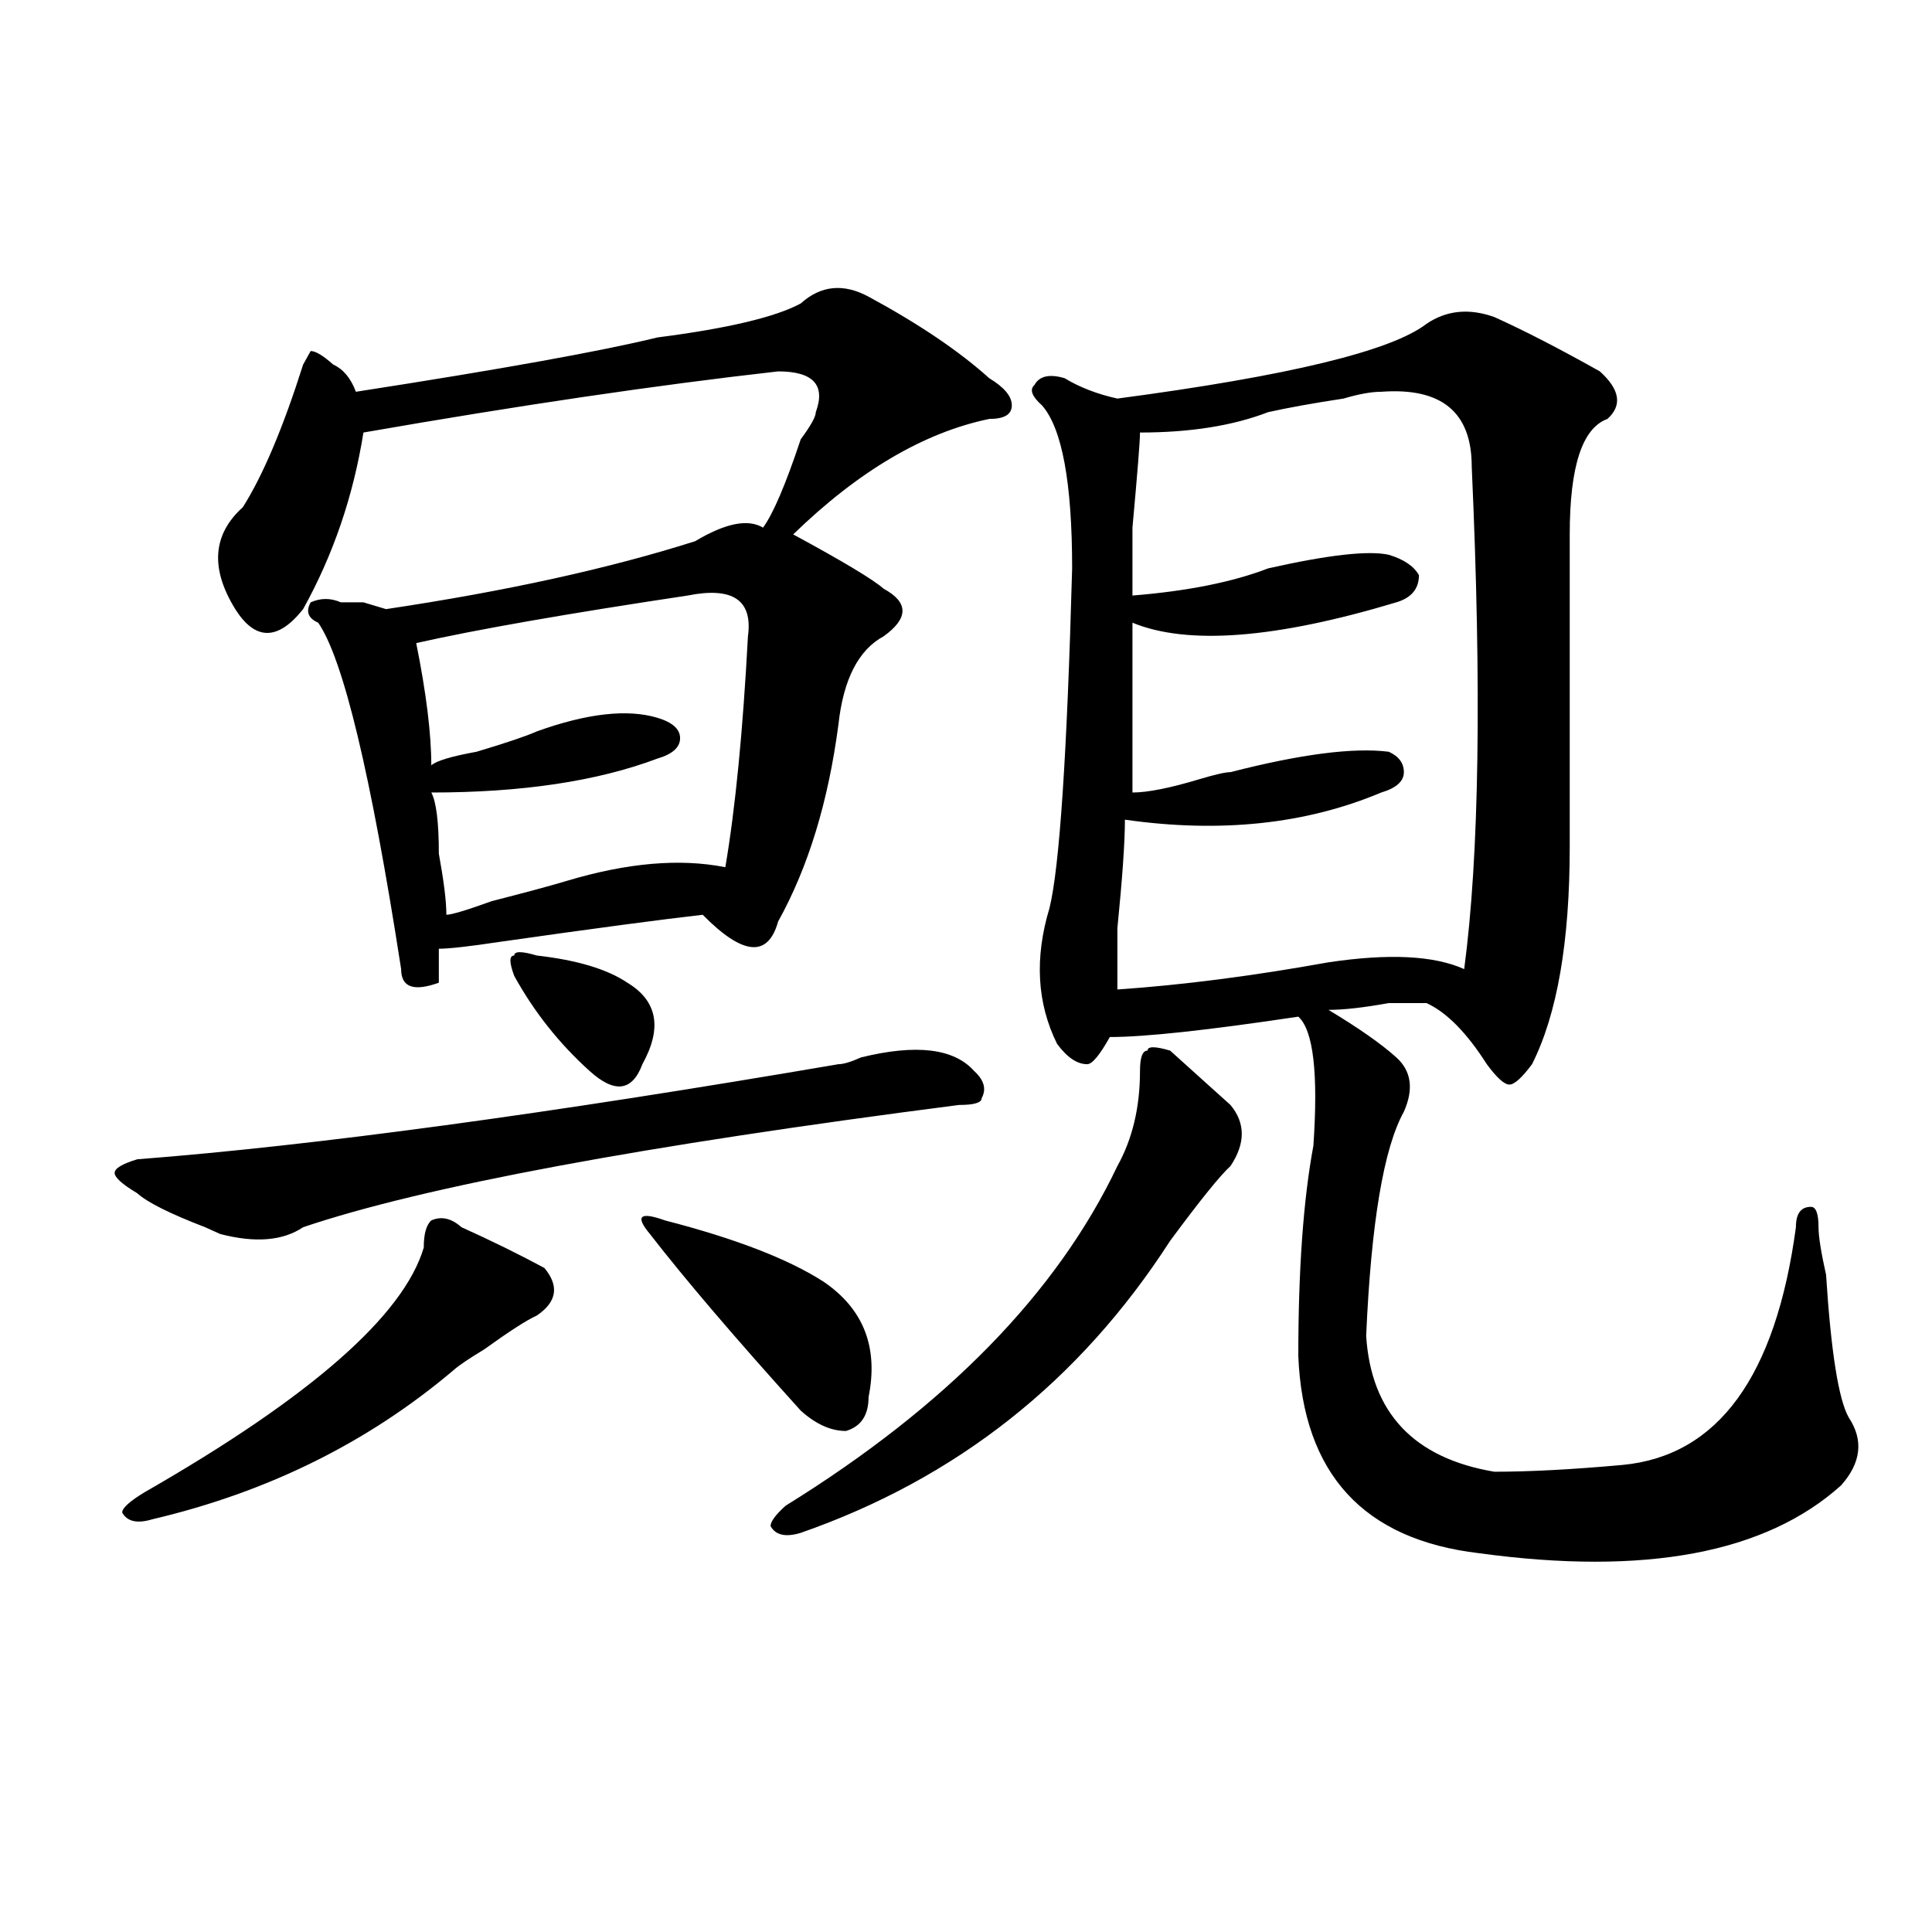 <?xml version="1.0" encoding="utf-8"?>
<!-- Generator: Adobe Illustrator 16.0.0, SVG Export Plug-In . SVG Version: 6.00 Build 0)  -->
<!DOCTYPE svg PUBLIC "-//W3C//DTD SVG 1.1//EN" "http://www.w3.org/Graphics/SVG/1.1/DTD/svg11.dtd">
<svg version="1.1" id="图层_1" xmlns="http://www.w3.org/2000/svg" xmlns:xlink="http://www.w3.org/1999/xlink" x="0px" y="0px"
	 width="1000px" height="1000px" viewBox="0 0 1000 1000" enable-background="new 0 0 1000 1000" xml:space="preserve">
<path d="M433.965,550.828c2.561,0,6.463-1.153,11.707-3.516c28.597-7.031,48.108-4.669,58.535,7.031
	c5.183,4.725,6.463,9.394,3.902,14.063c0,2.362-3.902,3.516-11.707,3.516c-163.898,21.094-277.066,42.188-339.504,63.281
	c-10.427,7.031-24.756,8.24-42.926,3.516l-7.805-3.516c-18.231-7.031-29.938-12.854-35.121-17.578
	c-7.805-4.669-11.707-8.185-11.707-10.547c0-2.307,3.902-4.669,11.707-7.031C162.081,593.016,283.054,576.646,433.965,550.828z
	 M238.848,635.203c15.609,7.031,29.877,14.063,42.926,21.094c7.805,9.394,6.463,17.578-3.902,24.609
	c-5.244,2.362-14.329,8.24-27.316,17.578c-7.805,4.725-13.049,8.24-15.609,10.547c-44.268,37.519-96.278,63.281-156.094,77.344
	c-7.805,2.362-13.049,1.209-15.609-3.516c0-2.307,3.902-5.822,11.707-10.547c85.852-49.219,133.96-91.406,144.387-126.563
	c0-7.031,1.28-11.7,3.902-14.063C228.421,629.381,233.604,630.534,238.848,635.203z M449.574,153.563
	c25.975,14.063,46.828,28.125,62.438,42.188c7.805,4.725,11.707,9.394,11.707,14.063c0,4.725-3.902,7.031-11.707,7.031
	c-33.841,7.031-67.682,26.972-101.461,59.766c25.975,14.063,41.584,23.456,46.828,28.125c12.987,7.031,12.987,15.271,0,24.609
	c-13.049,7.031-20.854,22.303-23.414,45.703c-5.244,39.881-15.609,73.828-31.219,101.953c-5.244,18.787-18.231,17.578-39.023-3.516
	c-20.854,2.362-55.975,7.031-105.363,14.063c-15.609,2.362-26.036,3.516-31.219,3.516c0,4.725,0,10.547,0,17.578
	c-13.049,4.725-19.512,2.362-19.512-7.031C192.02,400.865,177.69,341.1,164.703,322.313c-5.244-2.307-6.524-5.822-3.902-10.547
	c5.183-2.307,10.365-2.307,15.609,0c2.561,0,6.463,0,11.707,0l11.707,3.516c62.438-9.338,115.729-21.094,159.996-35.156
	c15.609-9.338,27.316-11.7,35.121-7.031c5.183-7.031,11.707-22.247,19.512-45.703c5.183-7.031,7.805-11.7,7.805-14.063
	c5.183-14.063-1.342-21.094-19.512-21.094c-62.438,7.031-134.021,17.578-214.629,31.641c-5.244,32.85-15.609,63.281-31.219,91.406
	c-13.049,16.425-24.756,16.425-35.121,0c-13.049-21.094-11.707-38.672,3.902-52.734c10.365-16.369,20.792-40.979,31.219-73.828
	l3.902-7.031c2.561,0,6.463,2.362,11.707,7.031c5.183,2.362,9.085,7.031,11.707,14.063c75.425-11.7,127.436-21.094,156.094-28.125
	c36.401-4.669,61.096-10.547,74.145-17.578C424.818,147.74,436.525,146.531,449.574,153.563z M355.918,308.25
	c-62.438,9.394-109.266,17.578-140.484,24.609c5.183,25.818,7.805,46.912,7.805,63.281c2.561-2.307,10.365-4.669,23.414-7.031
	c15.609-4.669,25.975-8.185,31.219-10.547c25.975-9.338,46.828-11.7,62.438-7.031c7.805,2.362,11.707,5.878,11.707,10.547
	c0,4.725-3.902,8.24-11.707,10.547c-31.219,11.756-70.242,17.578-117.07,17.578c2.561,4.725,3.902,15.271,3.902,31.641
	c2.561,14.063,3.902,24.609,3.902,31.641c2.561,0,10.365-2.307,23.414-7.031c18.17-4.669,31.219-8.185,39.023-10.547
	c31.219-9.338,58.535-11.7,81.949-7.031c5.183-30.432,9.085-70.313,11.707-119.531C389.697,310.612,379.332,303.581,355.918,308.25z
	 M277.871,494.578c20.792,2.362,36.401,7.031,46.828,14.063c15.609,9.394,18.17,23.456,7.805,42.188
	c-5.244,14.063-14.329,15.271-27.316,3.516c-15.609-14.063-28.658-30.432-39.023-49.219c-2.622-7.031-2.622-10.547,0-10.547
	C266.164,492.271,270.066,492.271,277.871,494.578z M344.211,631.688c36.401,9.394,63.718,19.94,81.949,31.641
	c20.792,14.063,28.597,34.003,23.414,59.766c0,9.394-3.902,15.271-11.707,17.578c-7.805,0-15.609-3.516-23.414-10.547
	c-33.841-37.463-59.877-67.95-78.047-91.406C328.602,629.381,331.162,627.019,344.211,631.688z M605.668,543.797
	c12.987,11.756,23.414,21.094,31.219,28.125c7.805,9.394,7.805,19.94,0,31.641c-5.244,4.725-15.609,17.578-31.219,38.672
	c-46.828,72.675-110.607,123.047-191.215,151.172c-7.805,2.362-13.049,1.209-15.609-3.516c0-2.307,2.561-5.822,7.805-10.547
	c83.229-51.525,140.484-110.138,171.703-175.781c7.805-14.063,11.707-30.432,11.707-49.219c0-7.031,1.28-10.547,3.902-10.547
	C593.961,541.49,597.863,541.49,605.668,543.797z M773.469,164.109c15.609,7.031,33.779,16.425,54.633,28.125
	c10.365,9.394,11.707,17.578,3.902,24.609c-13.049,4.725-19.512,24.609-19.512,59.766c0,53.943,0,107.831,0,161.719
	c0,49.219-6.524,86.737-19.512,112.5c-5.244,7.031-9.146,10.547-11.707,10.547c-2.622,0-6.524-3.516-11.707-10.547
	c-10.427-16.369-20.854-26.916-31.219-31.641c-5.244,0-11.707,0-19.512,0c-13.049,2.362-23.414,3.516-31.219,3.516
	c15.609,9.394,27.316,17.578,35.121,24.609s9.085,16.425,3.902,28.125c-10.427,18.787-16.951,57.459-19.512,116.016
	c2.561,39.881,24.694,63.281,66.34,70.313c18.17,0,40.304-1.153,66.34-3.516c49.389-4.669,79.327-45.703,89.754-123.047
	c0-7.031,2.561-10.547,7.805-10.547c2.561,0,3.902,3.516,3.902,10.547c0,4.725,1.28,12.909,3.902,24.609
	c2.561,39.881,6.463,64.49,11.707,73.828c7.805,11.756,6.463,23.456-3.902,35.156c-39.023,35.156-101.461,46.856-187.313,35.156
	c-59.877-7.031-91.096-40.979-93.656-101.953c0-44.494,2.561-80.859,7.805-108.984c2.561-37.463,0-59.766-7.805-66.797
	c-46.828,7.031-79.389,10.547-97.559,10.547c-5.244,9.394-9.146,14.063-11.707,14.063c-5.244,0-10.427-3.516-15.609-10.547
	c-10.427-21.094-11.707-44.494-3.902-70.313c5.183-21.094,9.085-79.65,11.707-175.781c0-44.494-5.244-72.619-15.609-84.375
	c-5.244-4.669-6.524-8.185-3.902-10.547c2.561-4.669,7.805-5.822,15.609-3.516c7.805,4.725,16.89,8.24,27.316,10.547
	c88.412-11.7,141.765-24.609,159.996-38.672C748.713,160.594,760.42,159.44,773.469,164.109z M714.934,202.781
	c-5.244,0-11.707,1.209-19.512,3.516c-15.609,2.362-28.658,4.725-39.023,7.031c-18.231,7.031-40.365,10.547-66.34,10.547
	c0,4.725-1.342,21.094-3.902,49.219c0,21.094,0,32.85,0,35.156c28.597-2.307,52.011-7.031,70.242-14.063
	c31.219-7.031,52.011-9.338,62.438-7.031c7.805,2.362,12.987,5.878,15.609,10.547c0,7.031-3.902,11.756-11.707,14.063
	c-62.438,18.787-107.985,22.303-136.582,10.547c0,28.125,0,57.459,0,87.891c7.805,0,19.512-2.307,35.121-7.031
	c7.805-2.307,12.987-3.516,15.609-3.516c36.401-9.338,63.718-12.854,81.949-10.547c5.183,2.362,7.805,5.878,7.805,10.547
	c0,4.725-3.902,8.24-11.707,10.547c-39.023,16.425-83.291,21.094-132.68,14.063c0,11.756-1.342,30.487-3.902,56.25
	c0,16.425,0,26.972,0,31.641c33.779-2.307,70.242-7.031,109.266-14.063c31.219-4.669,54.633-3.516,70.242,3.516
	c7.805-58.557,9.085-145.294,3.902-260.156C761.762,213.328,746.152,200.475,714.934,202.781z"/>
</svg>
